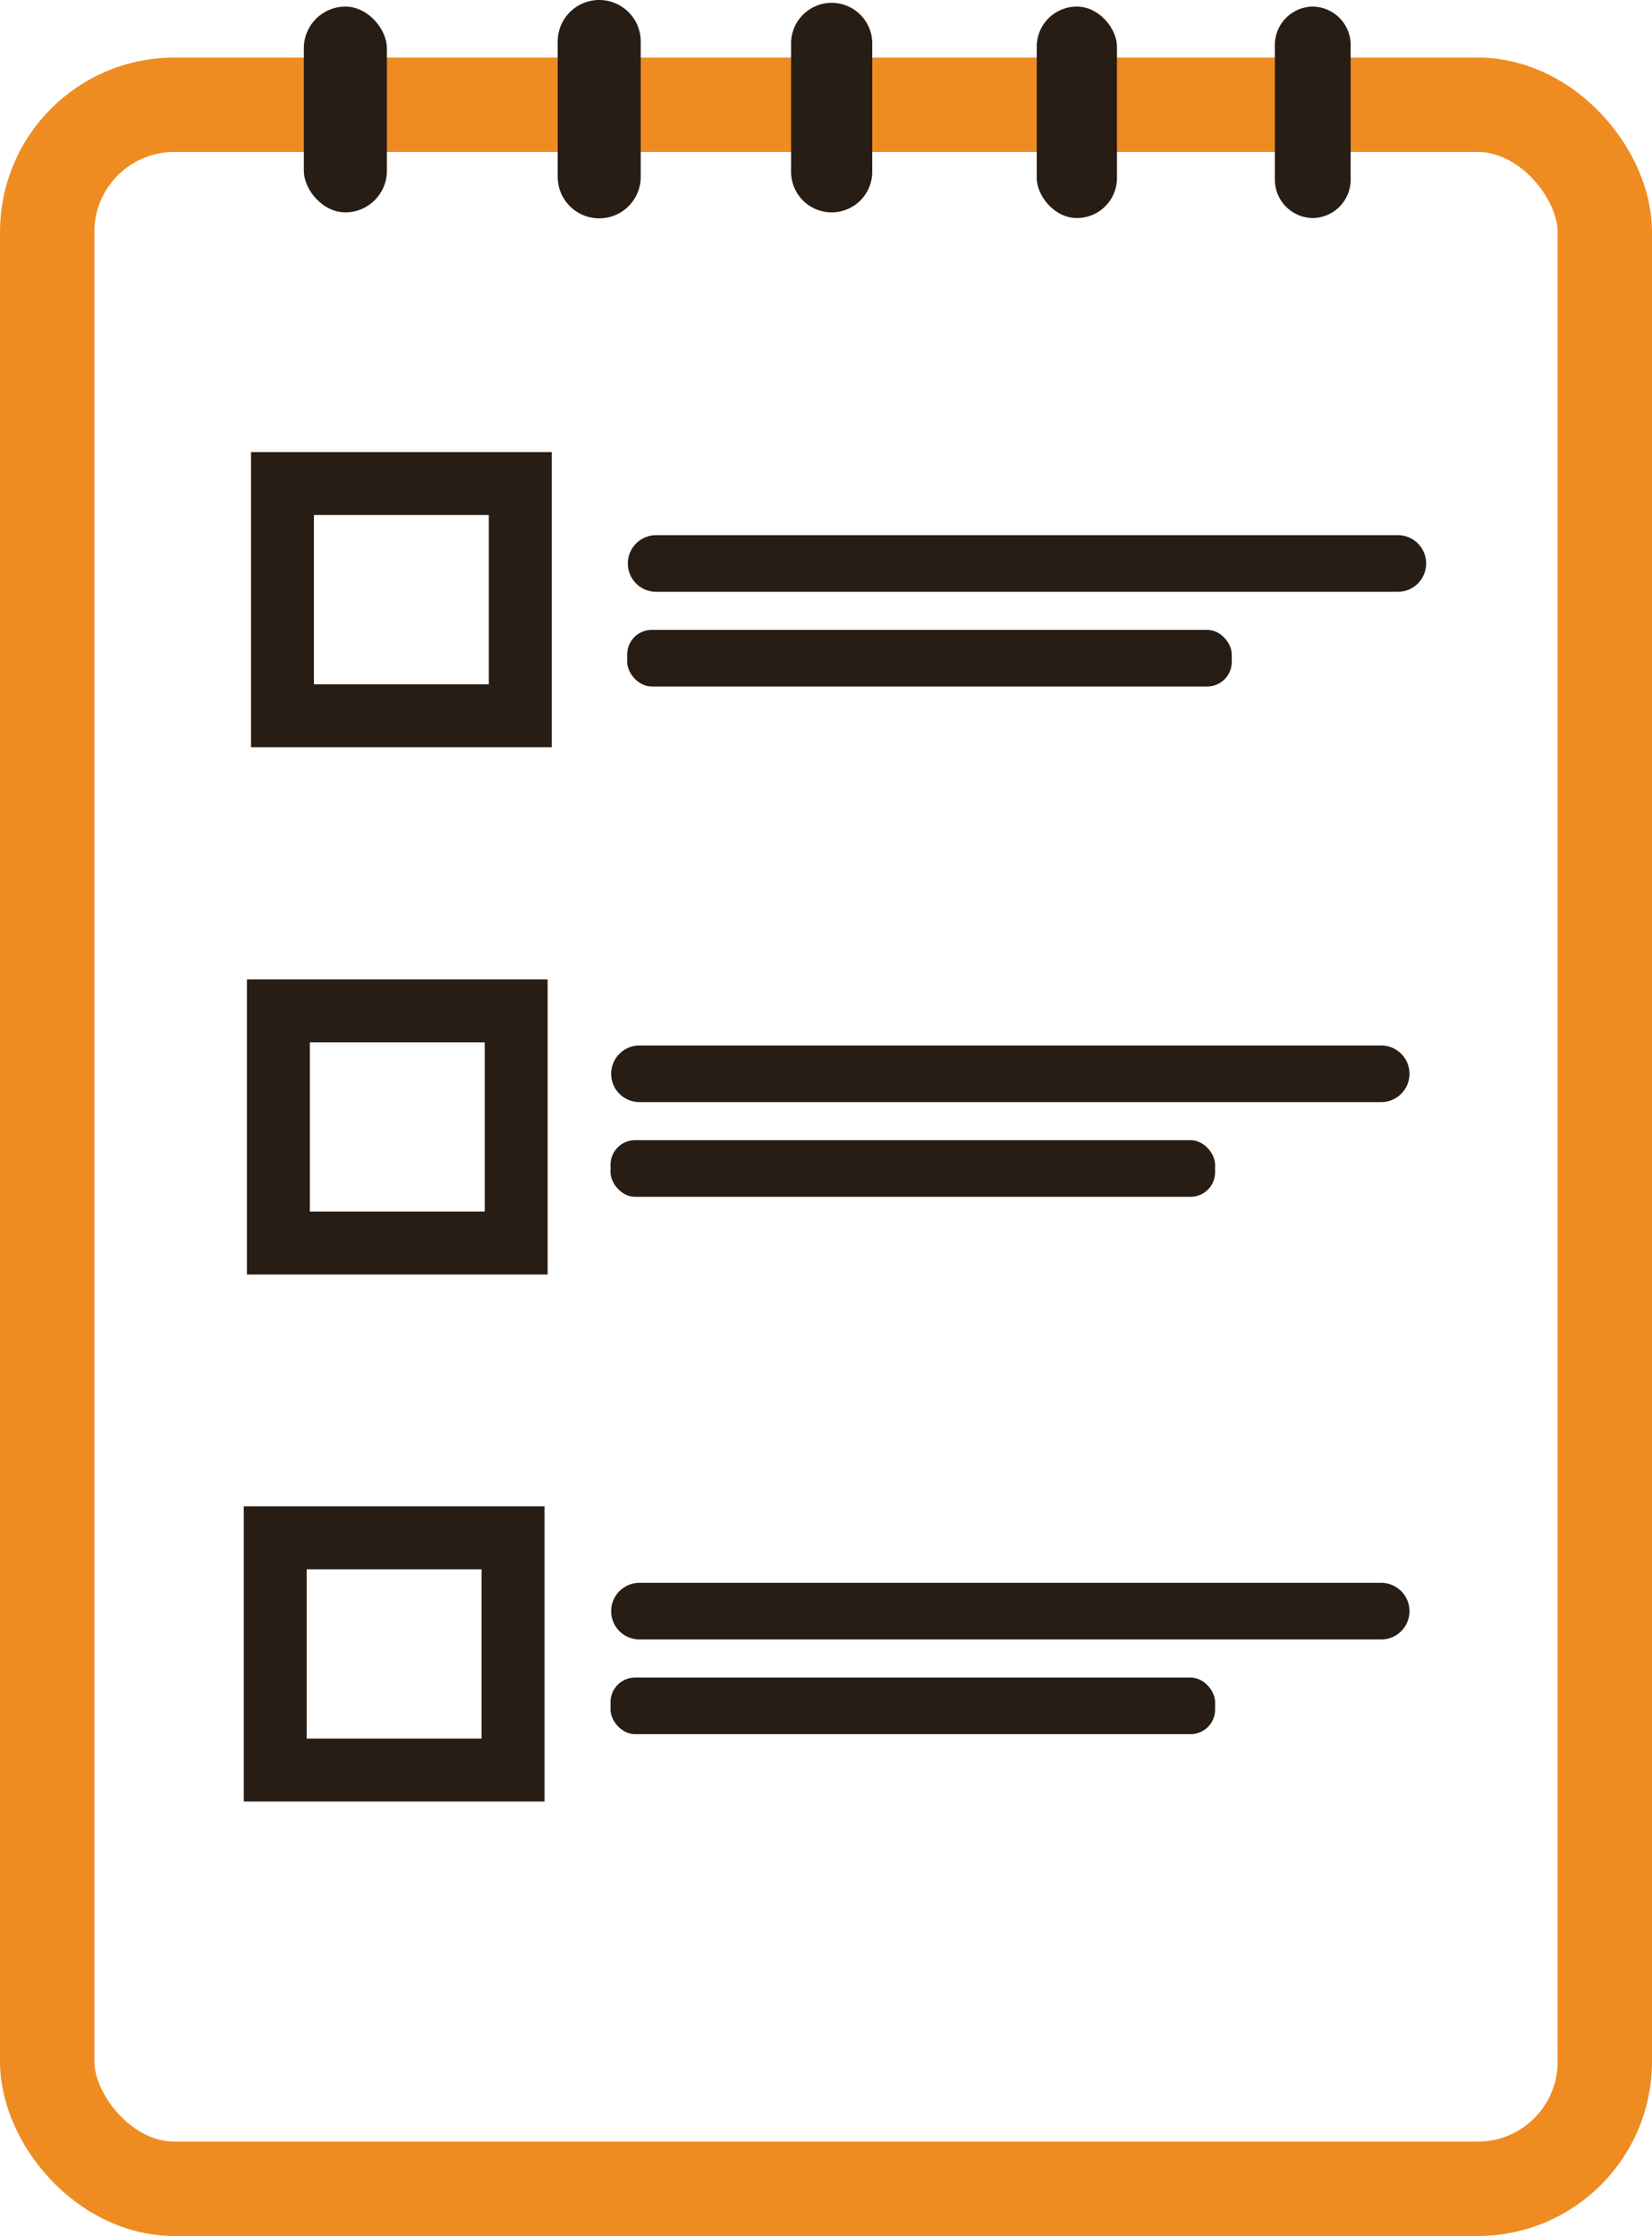 <svg id="Layer_1" data-name="Layer 1" xmlns="http://www.w3.org/2000/svg" width="52.52" height="71.07" viewBox="0 0 52.52 71.07"><defs><style>.cls-1,.cls-3{fill:none;stroke-miterlimit:10;}.cls-1{stroke:#ee8c22;stroke-width:3px;}.cls-2{fill:#281d14;}.cls-3{stroke:#281d14;stroke-width:2px;}</style></defs><rect class="cls-1" x="1.5" y="3.33" width="49.52" height="66.24" rx="4.04"/><rect class="cls-2" x="9.66" y="0.21" width="2.64" height="6.54" rx="1.32"/><path class="cls-2" d="M32.52,4.38h0A1.32,1.32,0,0,1,33.84,5.7V10a1.32,1.32,0,0,1-1.32,1.32h0A1.32,1.32,0,0,1,31.2,10V5.7A1.32,1.32,0,0,1,32.52,4.38Z" transform="translate(-13.47 -4.38)"/><path class="cls-2" d="M39.91,4.47h0A1.29,1.29,0,0,1,41.2,5.76V9.84a1.29,1.29,0,0,1-1.29,1.29h0a1.29,1.29,0,0,1-1.29-1.29V5.76A1.29,1.29,0,0,1,39.91,4.47Z" transform="translate(-13.47 -4.38)"/><rect class="cls-2" x="32.96" y="0.21" width="2.55" height="6.72" rx="1.27"/><path class="cls-2" d="M55.19,4.59h0a1.22,1.22,0,0,1,1.22,1.22v4.28a1.22,1.22,0,0,1-1.22,1.22h0A1.22,1.22,0,0,1,54,10.09V5.81A1.22,1.22,0,0,1,55.19,4.59Z" transform="translate(-13.47 -4.38)"/><rect class="cls-3" x="8.98" y="15.37" width="7.56" height="7.38"/><rect class="cls-3" x="8.85" y="32.13" width="7.56" height="7.38"/><rect class="cls-3" x="8.75" y="48.88" width="7.56" height="7.38"/><path class="cls-2" d="M34.33,21.39H57.91a.9.9,0,0,1,.9.9h0a.9.9,0,0,1-.9.9H34.33a.9.9,0,0,1-.9-.9h0A.9.9,0,0,1,34.33,21.39Z" transform="translate(-13.47 -4.38)"/><rect class="cls-2" x="19.94" y="20.02" width="19.22" height="1.8" rx="0.78"/><path class="cls-2" d="M33.8,37.61H57.38a.9.9,0,0,1,.9.9h0a.9.9,0,0,1-.9.9H33.8a.9.9,0,0,1-.9-.9h0A.9.9,0,0,1,33.8,37.61Z" transform="translate(-13.47 -4.38)"/><rect class="cls-2" x="19.41" y="36.24" width="19.22" height="1.8" rx="0.78"/><path class="cls-2" d="M33.8,54.69H57.38a.9.9,0,0,1,.9.9h0a.9.9,0,0,1-.9.9H33.8a.9.9,0,0,1-.9-.9h0A.9.9,0,0,1,33.8,54.69Z" transform="translate(-13.47 -4.38)"/><rect class="cls-2" x="19.41" y="53.32" width="19.22" height="1.8" rx="0.78"/></svg>